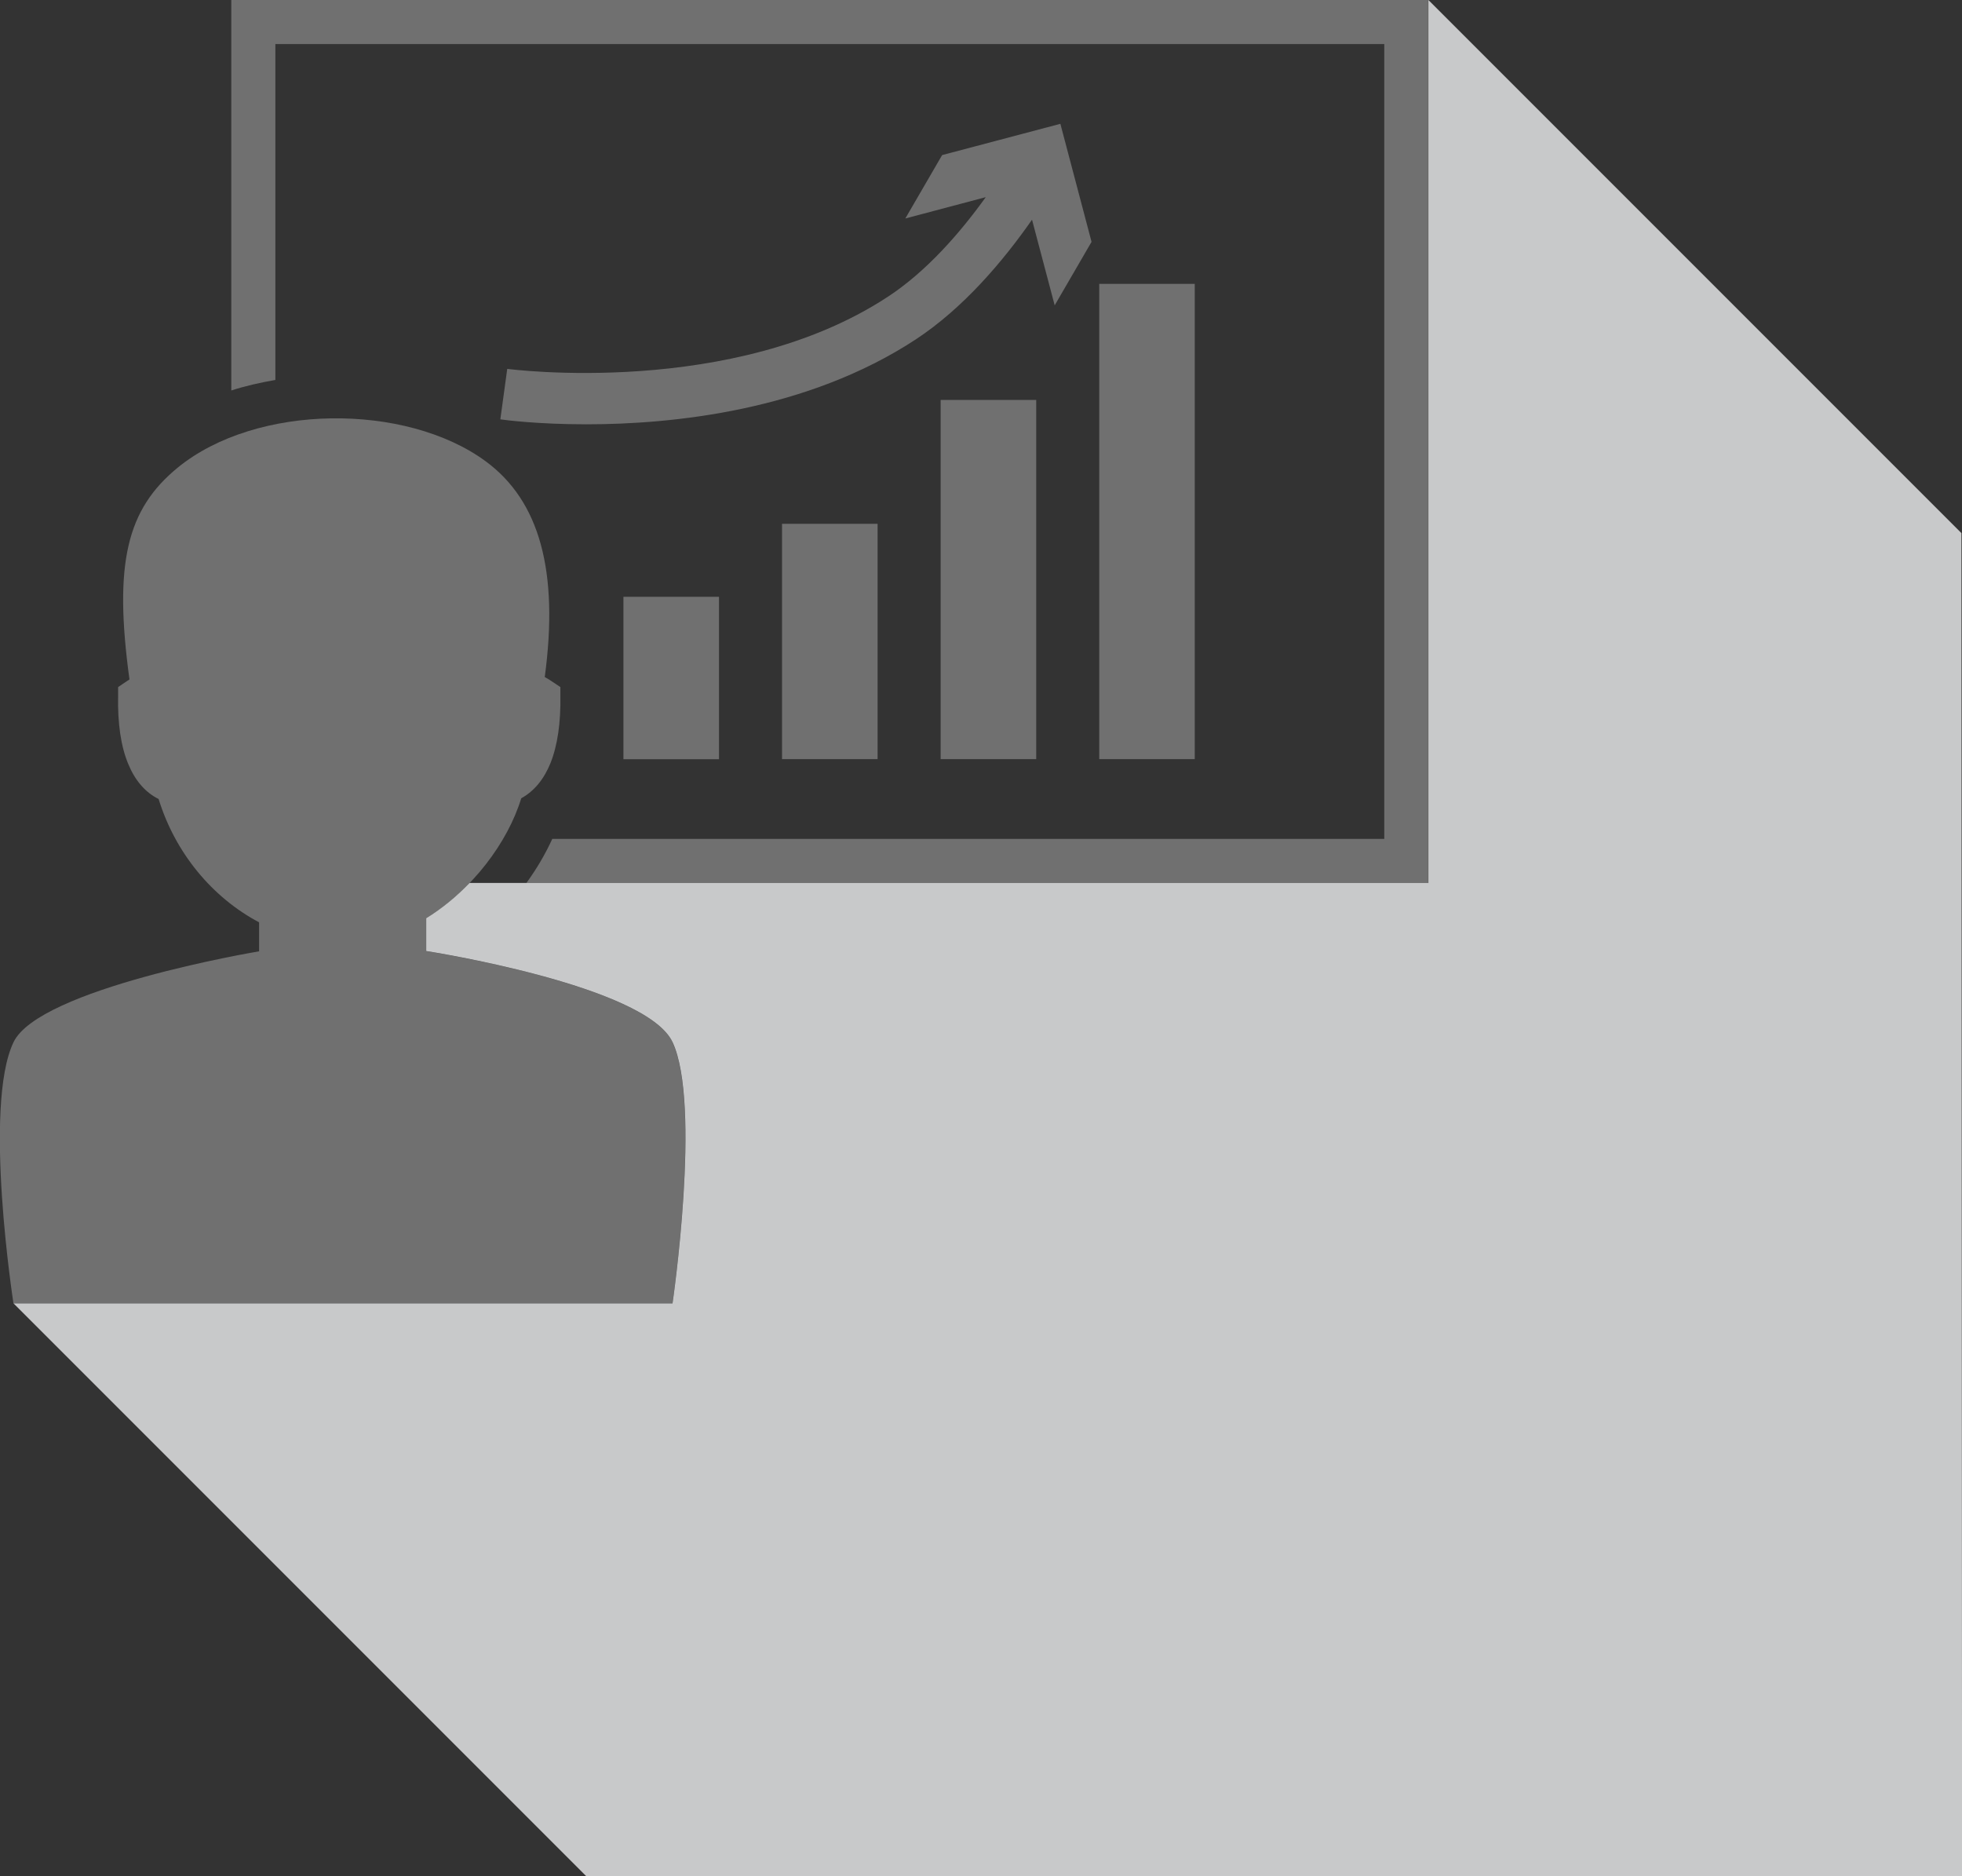 <?xml version="1.0" encoding="UTF-8"?><svg xmlns="http://www.w3.org/2000/svg" viewBox="0 0 276.1 264"><rect x="0" y="0" width="276.1" height="264" fill="#333333" stroke="none"/><g style="isolation:isolate;"><g id="_レイヤー_2"><g id="_画像"><rect x="87.73" y="83.97" width="13.45" height="22.85" style="fill:#fff; opacity:.3; stroke-width:0px;"/><rect x="110.05" y="73.7" width="13.45" height="33.11" style="fill:#fff; opacity:.3; stroke-width:0px;"/><rect x="132.37" y="56.27" width="13.45" height="50.54" style="fill:#fff; opacity:.3; stroke-width:0px;"/><rect x="154.69" y="39.94" width="13.44" height="66.87" style="fill:#fff; opacity:.3; stroke-width:0px;"/><path d="M153.61,34.04l-4.39-16.62-16.64,4.4-5.18,8.92,11.32-3c-3.61,5.02-8.32,10.44-13.79,14.02-21.77,14.29-53.22,10.18-53.55,10.14l-.97,7.1c.49.08,5.18.7,12.1.7,12.11,0,31.05-1.9,46.35-11.94,6.71-4.41,12.27-10.98,16.37-16.85l3.19,12.05,5.18-8.92Z" style="fill:#fff; opacity:.3; stroke-width:0px;"/><path d="M94.64,146.63c-3.78-8.01-34.6-12.8-34.6-12.8h-.06v-4.63c6.47-3.98,11.48-10.68,13.37-16.88,1.83-1.01,3.2-2.69,4.12-4.96.99-2.48,1.45-5.68,1.39-9.46v-1.23s-1.03-.69-1.03-.69c-.39-.27-.77-.5-1.17-.72,2-14.87-.71-24.78-8.33-30.37-11.22-8.23-32.26-8.15-43.34.92-7.13,5.85-9.01,13.41-6.77,29.79-.19.12-.39.25-.58.38l-1.02.69v1.23c-.08,3.85.39,7.12,1.43,9.6.94,2.28,2.36,3.97,4.27,4.92,2.34,7.59,7.54,13.85,14.14,17.35v4.08c-.64.1-30.96,5.26-34.56,12.79-4.32,9.05,0,36.78,0,36.78h92.73s4.1-28.04,0-36.78Z" style="fill:#fff; fill-rule:evenodd; opacity:.3; stroke-width:0px;"/><g style="opacity:.3;"><path d="M32.55,0v54.94c1.97-.64,4.07-1.11,6.2-1.48V6.2h156.05v111.83h-117.08c-.98,2.14-2.2,4.22-3.64,6.2h126.91V0H32.55Z" style="fill:#fff; stroke-width:0px;"/></g><path d="M276.02,75.01L201.01,0v124.23H66.08c-1.82,1.89-3.87,3.59-6.1,4.96v4.63h.06s30.82,4.79,34.6,12.8c4.1,8.74,0,36.78,0,36.78H1.92l80.59,80.59h193.6s-.09-188.99-.09-188.99Z" style="fill:#c8c9ca; mix-blend-mode:multiply; stroke-width:0px;"/></g></g></g></svg>